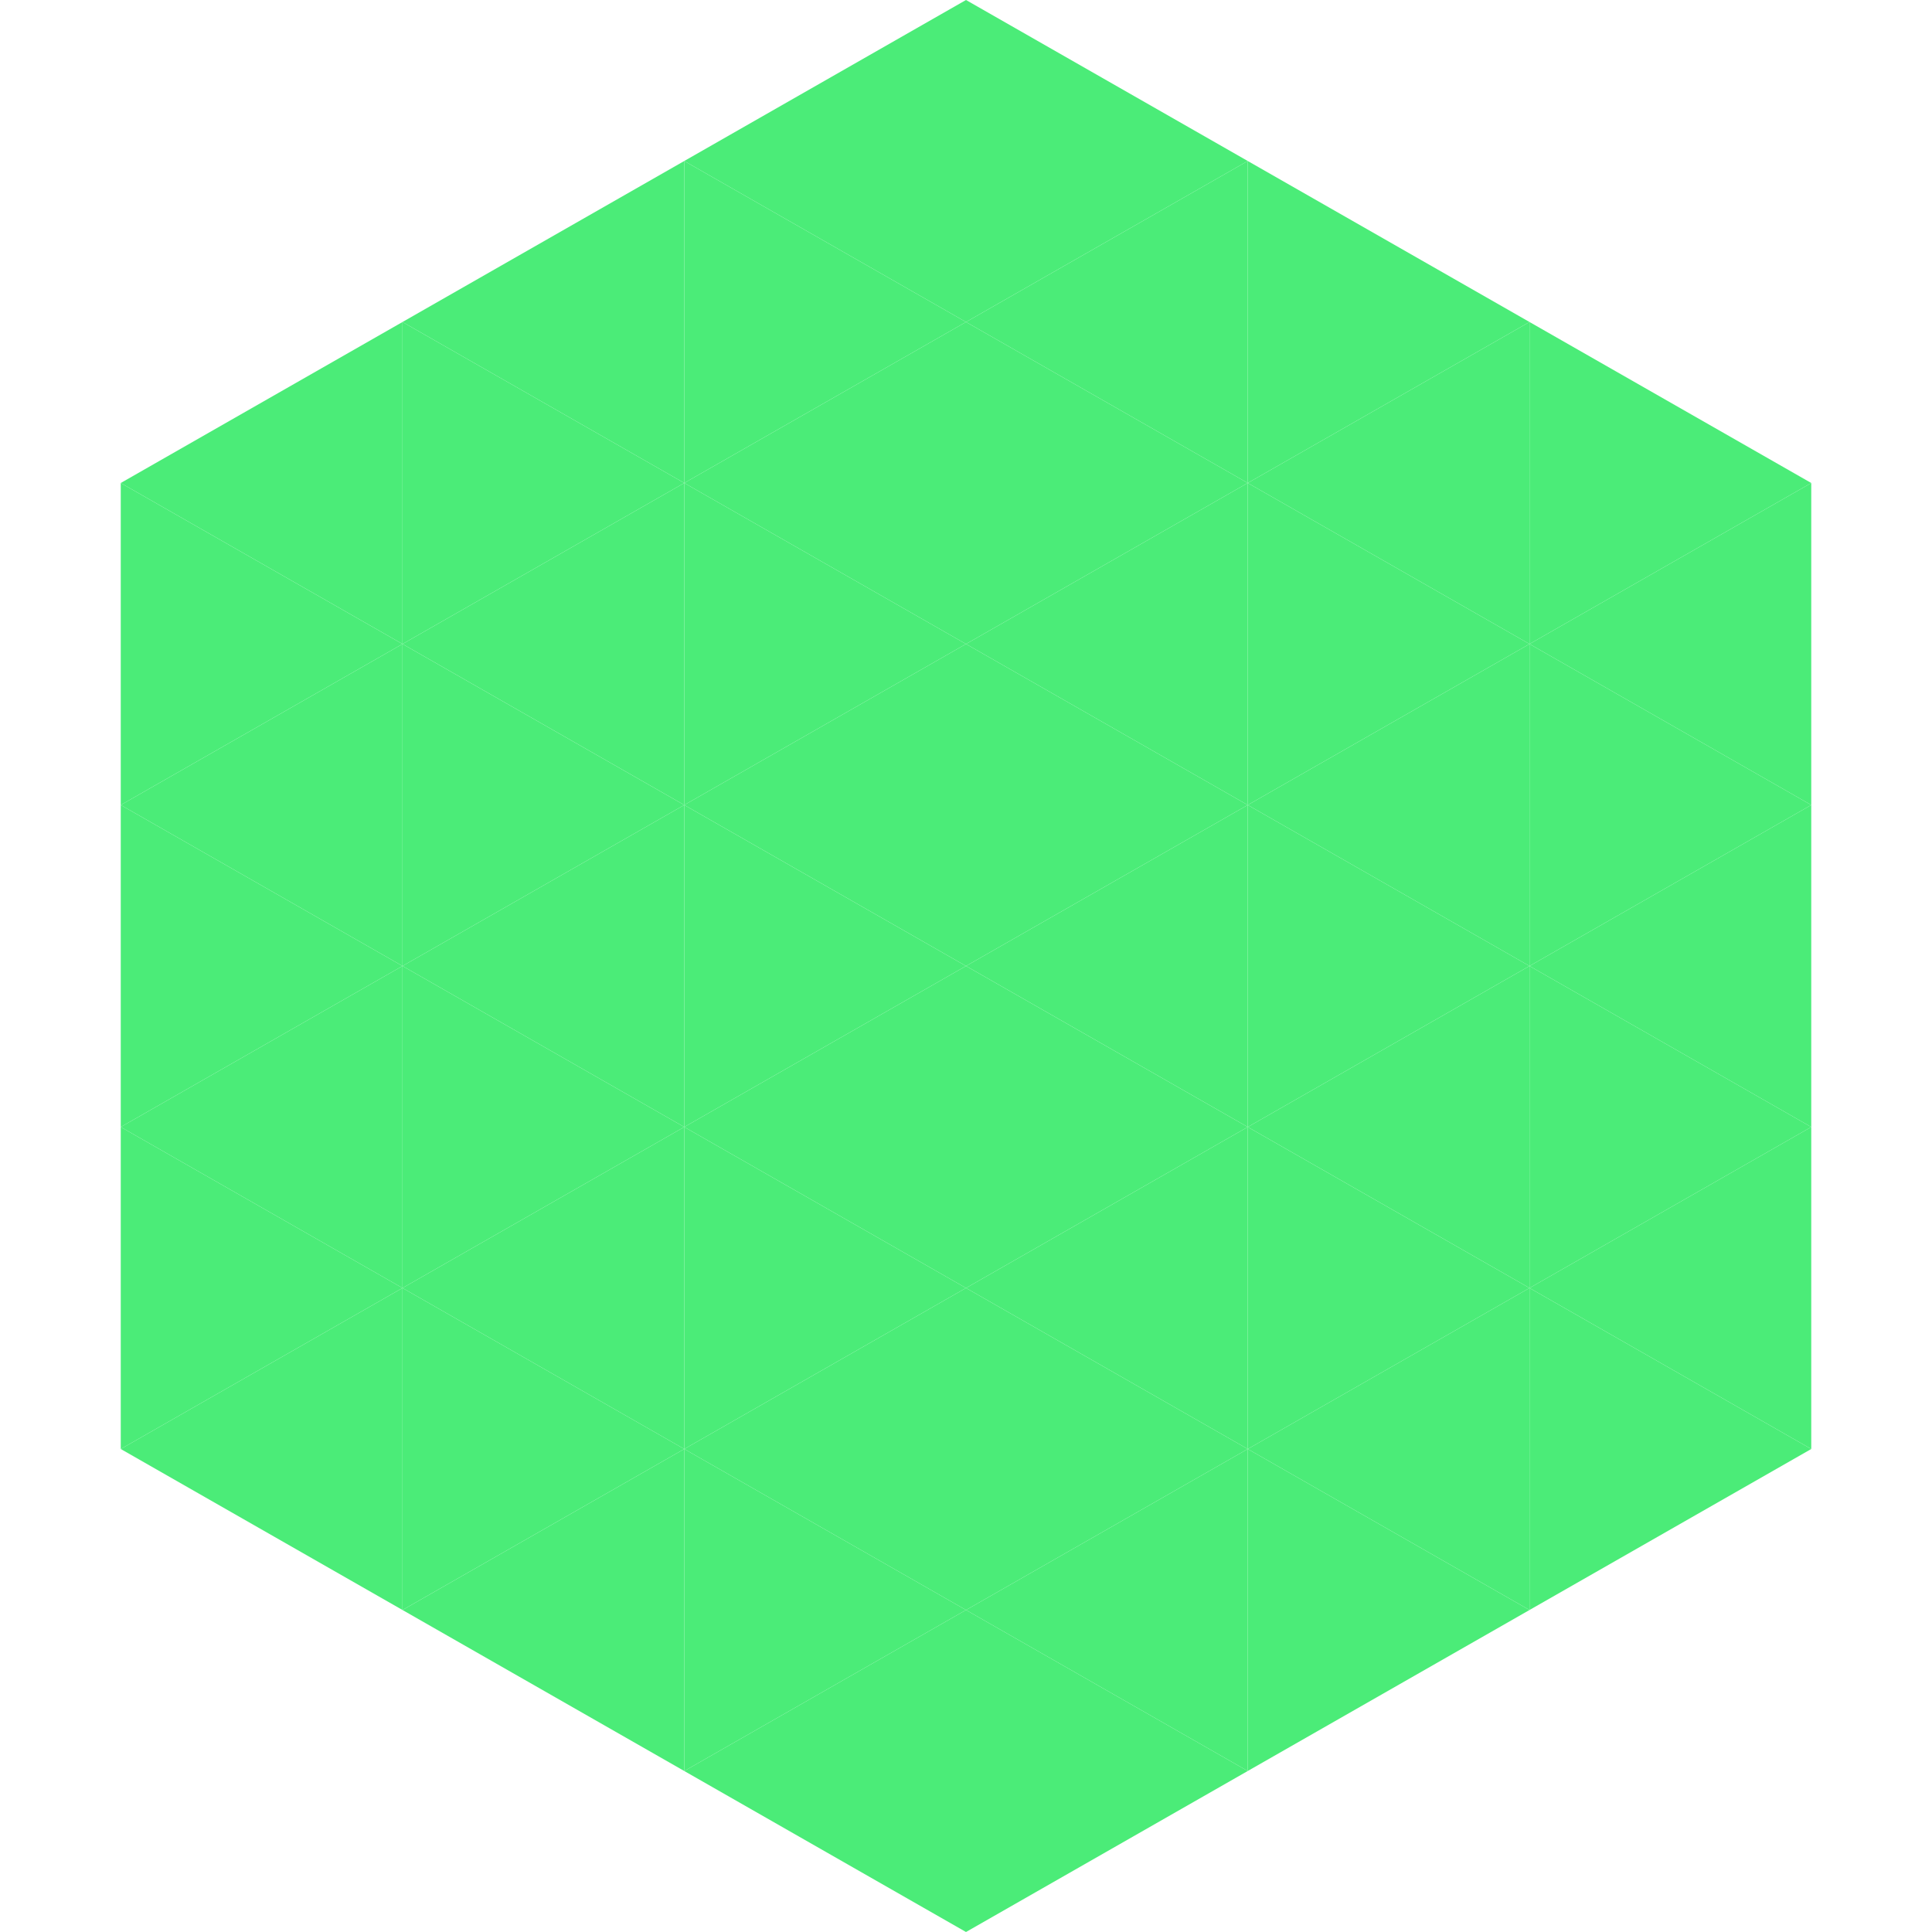 <?xml version="1.0"?>
<!-- Generated by SVGo -->
<svg width="240" height="240"
     xmlns="http://www.w3.org/2000/svg"
     xmlns:xlink="http://www.w3.org/1999/xlink">
<polygon points="50,40 15,60 50,80" style="fill:rgb(75,236,120)" />
<polygon points="190,40 225,60 190,80" style="fill:rgb(75,236,120)" />
<polygon points="15,60 50,80 15,100" style="fill:rgb(75,236,120)" />
<polygon points="225,60 190,80 225,100" style="fill:rgb(75,236,120)" />
<polygon points="50,80 15,100 50,120" style="fill:rgb(75,236,120)" />
<polygon points="190,80 225,100 190,120" style="fill:rgb(75,236,120)" />
<polygon points="15,100 50,120 15,140" style="fill:rgb(75,236,120)" />
<polygon points="225,100 190,120 225,140" style="fill:rgb(75,236,120)" />
<polygon points="50,120 15,140 50,160" style="fill:rgb(75,236,120)" />
<polygon points="190,120 225,140 190,160" style="fill:rgb(75,236,120)" />
<polygon points="15,140 50,160 15,180" style="fill:rgb(75,236,120)" />
<polygon points="225,140 190,160 225,180" style="fill:rgb(75,236,120)" />
<polygon points="50,160 15,180 50,200" style="fill:rgb(75,236,120)" />
<polygon points="190,160 225,180 190,200" style="fill:rgb(75,236,120)" />
<polygon points="15,180 50,200 15,220" style="fill:rgb(255,255,255); fill-opacity:0" />
<polygon points="225,180 190,200 225,220" style="fill:rgb(255,255,255); fill-opacity:0" />
<polygon points="50,0 85,20 50,40" style="fill:rgb(255,255,255); fill-opacity:0" />
<polygon points="190,0 155,20 190,40" style="fill:rgb(255,255,255); fill-opacity:0" />
<polygon points="85,20 50,40 85,60" style="fill:rgb(75,236,120)" />
<polygon points="155,20 190,40 155,60" style="fill:rgb(75,236,120)" />
<polygon points="50,40 85,60 50,80" style="fill:rgb(75,236,120)" />
<polygon points="190,40 155,60 190,80" style="fill:rgb(75,236,120)" />
<polygon points="85,60 50,80 85,100" style="fill:rgb(75,236,120)" />
<polygon points="155,60 190,80 155,100" style="fill:rgb(75,236,120)" />
<polygon points="50,80 85,100 50,120" style="fill:rgb(75,236,120)" />
<polygon points="190,80 155,100 190,120" style="fill:rgb(75,236,120)" />
<polygon points="85,100 50,120 85,140" style="fill:rgb(75,236,120)" />
<polygon points="155,100 190,120 155,140" style="fill:rgb(75,236,120)" />
<polygon points="50,120 85,140 50,160" style="fill:rgb(75,236,120)" />
<polygon points="190,120 155,140 190,160" style="fill:rgb(75,236,120)" />
<polygon points="85,140 50,160 85,180" style="fill:rgb(75,236,120)" />
<polygon points="155,140 190,160 155,180" style="fill:rgb(75,236,120)" />
<polygon points="50,160 85,180 50,200" style="fill:rgb(75,236,120)" />
<polygon points="190,160 155,180 190,200" style="fill:rgb(75,236,120)" />
<polygon points="85,180 50,200 85,220" style="fill:rgb(75,236,120)" />
<polygon points="155,180 190,200 155,220" style="fill:rgb(75,236,120)" />
<polygon points="120,0 85,20 120,40" style="fill:rgb(75,236,120)" />
<polygon points="120,0 155,20 120,40" style="fill:rgb(75,236,120)" />
<polygon points="85,20 120,40 85,60" style="fill:rgb(75,236,120)" />
<polygon points="155,20 120,40 155,60" style="fill:rgb(75,236,120)" />
<polygon points="120,40 85,60 120,80" style="fill:rgb(75,236,120)" />
<polygon points="120,40 155,60 120,80" style="fill:rgb(75,236,120)" />
<polygon points="85,60 120,80 85,100" style="fill:rgb(75,236,120)" />
<polygon points="155,60 120,80 155,100" style="fill:rgb(75,236,120)" />
<polygon points="120,80 85,100 120,120" style="fill:rgb(75,236,120)" />
<polygon points="120,80 155,100 120,120" style="fill:rgb(75,236,120)" />
<polygon points="85,100 120,120 85,140" style="fill:rgb(75,236,120)" />
<polygon points="155,100 120,120 155,140" style="fill:rgb(75,236,120)" />
<polygon points="120,120 85,140 120,160" style="fill:rgb(75,236,120)" />
<polygon points="120,120 155,140 120,160" style="fill:rgb(75,236,120)" />
<polygon points="85,140 120,160 85,180" style="fill:rgb(75,236,120)" />
<polygon points="155,140 120,160 155,180" style="fill:rgb(75,236,120)" />
<polygon points="120,160 85,180 120,200" style="fill:rgb(75,236,120)" />
<polygon points="120,160 155,180 120,200" style="fill:rgb(75,236,120)" />
<polygon points="85,180 120,200 85,220" style="fill:rgb(75,236,120)" />
<polygon points="155,180 120,200 155,220" style="fill:rgb(75,236,120)" />
<polygon points="120,200 85,220 120,240" style="fill:rgb(75,236,120)" />
<polygon points="120,200 155,220 120,240" style="fill:rgb(75,236,120)" />
<polygon points="85,220 120,240 85,260" style="fill:rgb(255,255,255); fill-opacity:0" />
<polygon points="155,220 120,240 155,260" style="fill:rgb(255,255,255); fill-opacity:0" />
</svg>
